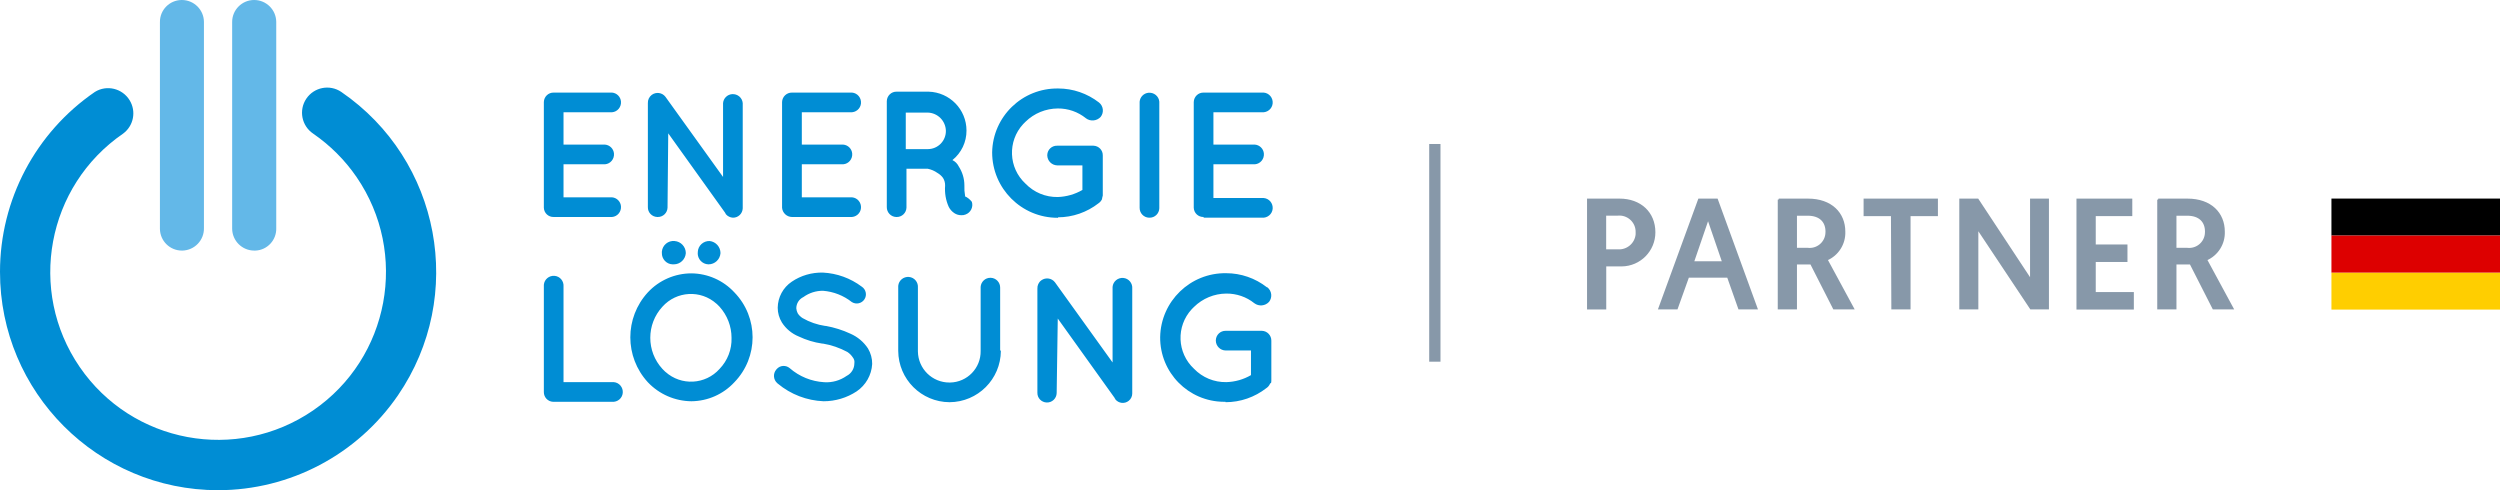 <?xml version="1.0" encoding="UTF-8"?><svg id="Layer_2" xmlns="http://www.w3.org/2000/svg" viewBox="0 0 321.55 63.05"><defs><style>.cls-1{fill:#ffce00;}.cls-2{fill:#008dd4;}.cls-3{fill:none;stroke-width:1.45px;}.cls-3,.cls-4{stroke:#8798a9;stroke-miterlimit:10;}.cls-5{fill:#d00;}.cls-6{fill:#63b8e8;}.cls-4{fill:#8798a9;stroke-width:.25px;}</style></defs><g id="Layer_1-2"><line class="cls-3" x1="184.55" y1="18.52" x2="184.55" y2="46.52"/><path class="cls-6" d="M23.4,32.23c-1.56,0-2.82-1.25-2.83-2.81,0,0,0,0,0-.01h0V2.84C20.55,1.29,21.8.02,23.35,0c.01,0,.03,0,.04,0h0c1.56,0,2.83,1.26,2.84,2.82h0v26.5c.04,1.57-1.2,2.87-2.77,2.91,0,0,0,0,0,0h-.07"/><path class="cls-6" d="M32.7,32.23c-1.56,0-2.83-1.26-2.84-2.82h0V2.84C29.85,1.28,31.12,0,32.68,0c0,0,0,0,.01,0h0c1.56,0,2.83,1.26,2.84,2.82h0v26.5c.06,1.54-1.14,2.85-2.68,2.91h-.16"/><path class="cls-2" d="M28.05,63.05C12.55,63.04-.01,50.46,0,34.96c0-9.25,4.57-17.91,12.21-23.14,1.52-.94,3.52-.46,4.46,1.07.88,1.43.52,3.29-.83,4.29-9.83,6.75-12.33,20.19-5.59,30.02s20.19,12.33,30.02,5.59,12.33-20.19,5.59-30.02c-1.5-2.19-3.4-4.08-5.59-5.59-1.48-1-1.87-3.01-.87-4.49,1-1.48,3.01-1.87,4.49-.87h0c12.79,8.76,16.06,26.23,7.3,39.02-5.23,7.64-13.89,12.2-23.14,12.21"/><path class="cls-2" d="M71.22,51.68h7.5c.7.06,1.32-.45,1.38-1.15.06-.7-.45-1.32-1.15-1.38-.07,0-.15,0-.23,0h-6.24v-12.29c.06-.7-.45-1.32-1.15-1.38-.7-.06-1.32.45-1.38,1.15,0,.07,0,.15,0,.23h0v13.56c-.01.67.51,1.23,1.18,1.26h.06M85.13,32.52c-.03.78.58,1.45,1.36,1.48.02,0,.04,0,.06,0h.12c.81,0,1.48-.63,1.54-1.44h0c0-.82-.63-1.5-1.45-1.56h0c-.82-.08-1.55.53-1.63,1.35v.17h0M89.74,32.52c-.03.78.57,1.45,1.36,1.48.01,0,.02,0,.03,0h0c.81,0,1.48-.63,1.54-1.44h0c0-.8-.6-1.47-1.39-1.56h0c-.81-.03-1.5.6-1.53,1.41,0,0,0,0,0,0v.13h0M88.93,35.16c-2.12,0-4.15.88-5.6,2.44-3.01,3.27-3.01,8.3,0,11.57,1.46,1.54,3.48,2.42,5.6,2.44,2.1-.02,4.09-.9,5.52-2.44,3.13-3.22,3.13-8.35,0-11.57-1.43-1.54-3.42-2.42-5.52-2.44M92.55,47.45c-1.82,2.03-4.93,2.2-6.96.38-.01-.01-.03-.02-.04-.03-.12-.11-.24-.23-.35-.35-2.08-2.26-2.08-5.74,0-8,1.82-2.03,4.93-2.2,6.96-.38.01.01.03.02.04.03.12.11.24.23.35.35.99,1.1,1.54,2.52,1.54,4,.05,1.49-.51,2.93-1.54,4M100.05,49.35h0c1.66,1.38,3.72,2.17,5.88,2.26,1.51,0,2.99-.44,4.25-1.27,1.18-.8,1.92-2.1,2-3.52.01-.7-.18-1.4-.54-2-.55-.84-1.34-1.5-2.26-1.9-1.01-.47-2.07-.8-3.16-1h-.09c-1.02-.15-2-.49-2.89-1-.26-.16-.48-.37-.64-.63-.1-.2-.16-.41-.18-.63,0-.62.35-1.18.91-1.45.73-.53,1.62-.82,2.53-.81,1.35.11,2.64.61,3.7,1.45.55.35,1.28.19,1.63-.36,0,0,0,0,0,0h0c.35-.54.19-1.27-.35-1.62,0,0,0,0,0,0h0c-1.45-1.09-3.19-1.72-5-1.81-1.42-.03-2.82.37-4,1.17-1.12.75-1.79,2-1.81,3.35,0,.67.19,1.33.54,1.9.52.81,1.28,1.44,2.17,1.8.95.45,1.96.76,3,.91h.09c1.11.18,2.17.55,3.16,1.08.29.19.53.44.72.73.16.2.22.47.18.72,0,.69-.38,1.32-1,1.63-.84.59-1.86.88-2.89.81-1.64-.1-3.19-.73-4.43-1.81-.5-.42-1.24-.37-1.67.12l-.05.06c-.45.52-.39,1.31.13,1.76,0,0,0,0,0,0h0M128.64,45.05v-8.05c.01-.68-.53-1.25-1.21-1.27h-.06c-.65,0-1.19.51-1.24,1.16v.11h0v8.13c.04,2.21-1.72,4.03-3.93,4.07-.02,0-.05,0-.07,0h0c-2.23.01-4.04-1.77-4.07-4v-8.2c.06-.7-.45-1.32-1.15-1.38-.7-.06-1.32.45-1.38,1.15,0,.07,0,.15,0,.23h0v8.13c.02,3.64,2.96,6.58,6.6,6.6h0c3.64-.02,6.58-2.96,6.6-6.6M136.05,40.97l7.32,10.22c0,.09.09.09.09.18.42.52,1.19.61,1.72.18.29-.23.45-.58.45-.94v-13.48c.06-.7-.45-1.32-1.15-1.38-.7-.06-1.32.45-1.38,1.15,0,.07,0,.15,0,.23v9.49l-7.41-10.31c-.42-.55-1.2-.66-1.76-.25-.34.25-.52.65-.5,1.07v13.38c-.02.68.52,1.24,1.2,1.26,0,0,0,0,.01,0h0c.68.02,1.25-.52,1.27-1.21,0,0,0,0,0,0v-.05l.14-9.54ZM157.64,51.73c1.9,0,3.74-.64,5.24-1.81.2-.13.36-.32.46-.54h0q0-.09.09-.09c.09,0,.09-.27.09-.36v-5.11c.01-.68-.53-1.25-1.21-1.27h-4.67c-.68-.01-1.24.53-1.26,1.21v.06h0c.01.69.57,1.25,1.26,1.26h3.26v3.17c-.96.56-2.05.87-3.17.9-1.57.03-3.07-.59-4.16-1.72-2.19-2.04-2.32-5.46-.29-7.66l.29-.29c1.11-1.09,2.6-1.71,4.16-1.72,1.31-.01,2.58.42,3.6,1.24.59.44,1.41.36,1.9-.18.45-.58.35-1.41-.23-1.87,0,0,0,0,0,0h-.05c-1.5-1.17-3.34-1.81-5.24-1.81-4.61-.07-8.41,3.61-8.49,8.22h0c-.04,4.56,3.62,8.28,8.18,8.32,0,0,0,0,0,0h.22"/><path class="cls-2" d="M71.22,27.91h7.5c.7-.06,1.21-.68,1.15-1.38-.05-.61-.54-1.1-1.15-1.15h-6.24v-4.25h5.34c.7-.06,1.21-.68,1.15-1.38-.05-.61-.54-1.1-1.15-1.15h-5.34v-4.16h6.24c.7-.06,1.21-.68,1.15-1.38-.05-.61-.54-1.1-1.15-1.15h-7.5c-.68-.02-1.25.52-1.27,1.21,0,0,0,0,0,0v.05h0v13.56c.03.68.59,1.2,1.27,1.18h0M85.95,17.15l7.32,10.22c0,.09.09.09.09.18.23.27.56.43.91.45.68.01,1.24-.53,1.26-1.21v-13.53c-.06-.7-.68-1.21-1.38-1.15-.61.05-1.1.54-1.15,1.15v9.5l-7.41-10.31c-.42-.55-1.21-.66-1.77-.24-.32.25-.51.64-.49,1.05v13.38c-.02.68.52,1.25,1.21,1.27,0,0,0,0,0,0h.06c.68.01,1.24-.53,1.26-1.21v-.06l.09-9.49ZM101.86,27.91h7.5c.7.06,1.32-.45,1.38-1.15.06-.7-.45-1.32-1.15-1.38-.07,0-.15,0-.23,0h-6.23v-4.25h5.33c.7-.06,1.21-.68,1.15-1.38-.05-.61-.54-1.1-1.15-1.15h-5.33v-4.16h6.23c.7.06,1.32-.45,1.38-1.15.06-.7-.45-1.32-1.15-1.38-.07,0-.15,0-.23,0h-7.5c-.68-.01-1.25.53-1.27,1.21v.05h0v13.56c.06.66.61,1.17,1.27,1.18h0M124.13,25.2c-.08-.45-.11-.9-.09-1.36,0-.87-.26-1.71-.73-2.44-.17-.35-.46-.64-.81-.81,1.15-.92,1.82-2.32,1.81-3.8,0-2.72-2.17-4.93-4.88-5h-4.1c-.68-.02-1.25.52-1.27,1.21,0,0,0,0,0,0v.05h0v13.59c-.01.68.53,1.25,1.21,1.27h.06c.68.01,1.24-.53,1.26-1.21v-5h2.72c.45.09.88.27,1.26.54.28.16.53.38.72.64.19.3.28.65.27,1-.07.93.08,1.86.46,2.71.16.33.41.61.72.82.27.18.58.27.9.27h0c.19.01.38-.02.55-.09.66-.24,1.02-.96.81-1.63h0c-.24-.31-.55-.56-.9-.72M119.31,19.18h-2.81v-4.7h2.81c1.29.03,2.32,1.06,2.35,2.35h0c.01,1.29-1.02,2.34-2.31,2.35,0,0,0,0-.01,0h0M136.06,27.95c1.9,0,3.74-.64,5.24-1.81.2-.14.35-.32.45-.54h0v-.09c0-.09.09-.27.09-.36v-5.15c.02-.68-.52-1.24-1.2-1.26,0,0,0,0-.01,0h-4.66c-.68-.02-1.25.51-1.27,1.19,0,0,0,.01,0,.02v.05h0c.02.69.58,1.25,1.27,1.27h3.25v3.16c-.96.56-2.05.87-3.16.91-1.57.03-3.07-.59-4.16-1.72-2.2-2.03-2.33-5.46-.3-7.66,0,0,0,0,.01-.01.09-.1.19-.19.29-.29,1.11-1.09,2.6-1.7,4.16-1.71,1.31-.01,2.59.43,3.61,1.26.58.44,1.41.36,1.9-.18.45-.57.35-1.4-.22-1.85,0,0,0,0,0,0h0c-1.5-1.16-3.34-1.8-5.24-1.8-4.62-.07-8.42,3.6-8.5,8.22h0c0,4.64,3.77,8.41,8.41,8.41h.09M146.58,26.73h0c-.01.68.53,1.25,1.21,1.27h.06c.68.01,1.24-.53,1.26-1.21v-13.71c-.06-.7-.68-1.21-1.38-1.15-.61.05-1.1.54-1.15,1.15h0v13.65ZM154.81,28h7.5c.7.06,1.32-.45,1.38-1.15.06-.7-.45-1.32-1.15-1.38-.07,0-.15,0-.23,0h-6.24v-4.34h5.34c.7-.06,1.21-.68,1.15-1.38-.05-.61-.54-1.1-1.15-1.15h-5.34v-4.16h6.24c.7.06,1.32-.45,1.38-1.15.06-.7-.45-1.32-1.15-1.38-.07,0-.15,0-.23,0h-7.5c-.68-.02-1.25.52-1.27,1.21,0,0,0,0,0,0v.05h0v13.56c.03.68.59,1.2,1.27,1.18h0"/><path class="cls-4" d="M204.25,25.67h4.06c2.64,0,4.48,1.68,4.48,4.2.01,2.34-1.87,4.25-4.21,4.27-.08,0-.16,0-.25,0h-1.86v5.54h-2.22v-14ZM208.05,32.19c1.24.11,2.34-.81,2.45-2.05,0-.09.01-.18,0-.27.03-1.23-.94-2.24-2.17-2.27-.09,0-.18,0-.27.01h-1.6v4.58h1.58Z"/><path class="cls-4" d="M217.13,35.59l-1.46,4.08h-2.25l5.11-14h2.3l5.1,14h-2.24l-1.44-4.08h-5.12ZM219.69,28.07l-1.94,5.66h3.88l-1.94-5.66Z"/><path class="cls-4" d="M228.78,25.67h3.76c3,0,4.68,1.78,4.68,4.12.06,1.56-.85,2.99-2.28,3.6l3.4,6.28h-2.46l-2.94-5.78h-1.94v5.78h-2.22v-14ZM232.5,32c1.18.14,2.26-.7,2.4-1.88.01-.1.02-.21.02-.32,0-1.3-.8-2.18-2.42-2.18h-1.5v4.38h1.5Z"/><path class="cls-4" d="M243.34,27.67h-3.52v-2h9.31v2h-3.52v12h-2.22l-.05-12Z"/><path class="cls-4" d="M252.13,25.67h2.24l6.86,10.4v-10.4h2.18v14h-2.2l-6.88-10.34v10.34h-2.2v-14Z"/><path class="cls-4" d="M267.2,25.67h6.93v2h-4.7v3.9h4.08v2h-4.08v4.12h4.9v2h-7.13v-14.02Z"/><path class="cls-4" d="M277.59,25.67h3.76c3,0,4.68,1.78,4.68,4.12.06,1.56-.85,2.99-2.28,3.6l3.4,6.28h-2.46l-2.94-5.78h-1.94v5.78h-2.22v-14ZM281.31,32c1.18.14,2.26-.7,2.4-1.88.01-.1.02-.21.02-.32,0-1.3-.8-2.18-2.42-2.18h-1.5v4.38h1.5Z"/><g id="Layer_18"><path d="M299.87,25.54h21.68v4.76h-21.68v-4.76Z"/><path class="cls-1" d="M299.87,35.06h21.68v4.76h-21.68v-4.76Z"/><path class="cls-5" d="M299.87,30.3h21.68v4.76h-21.68v-4.76Z"/></g></g></svg>